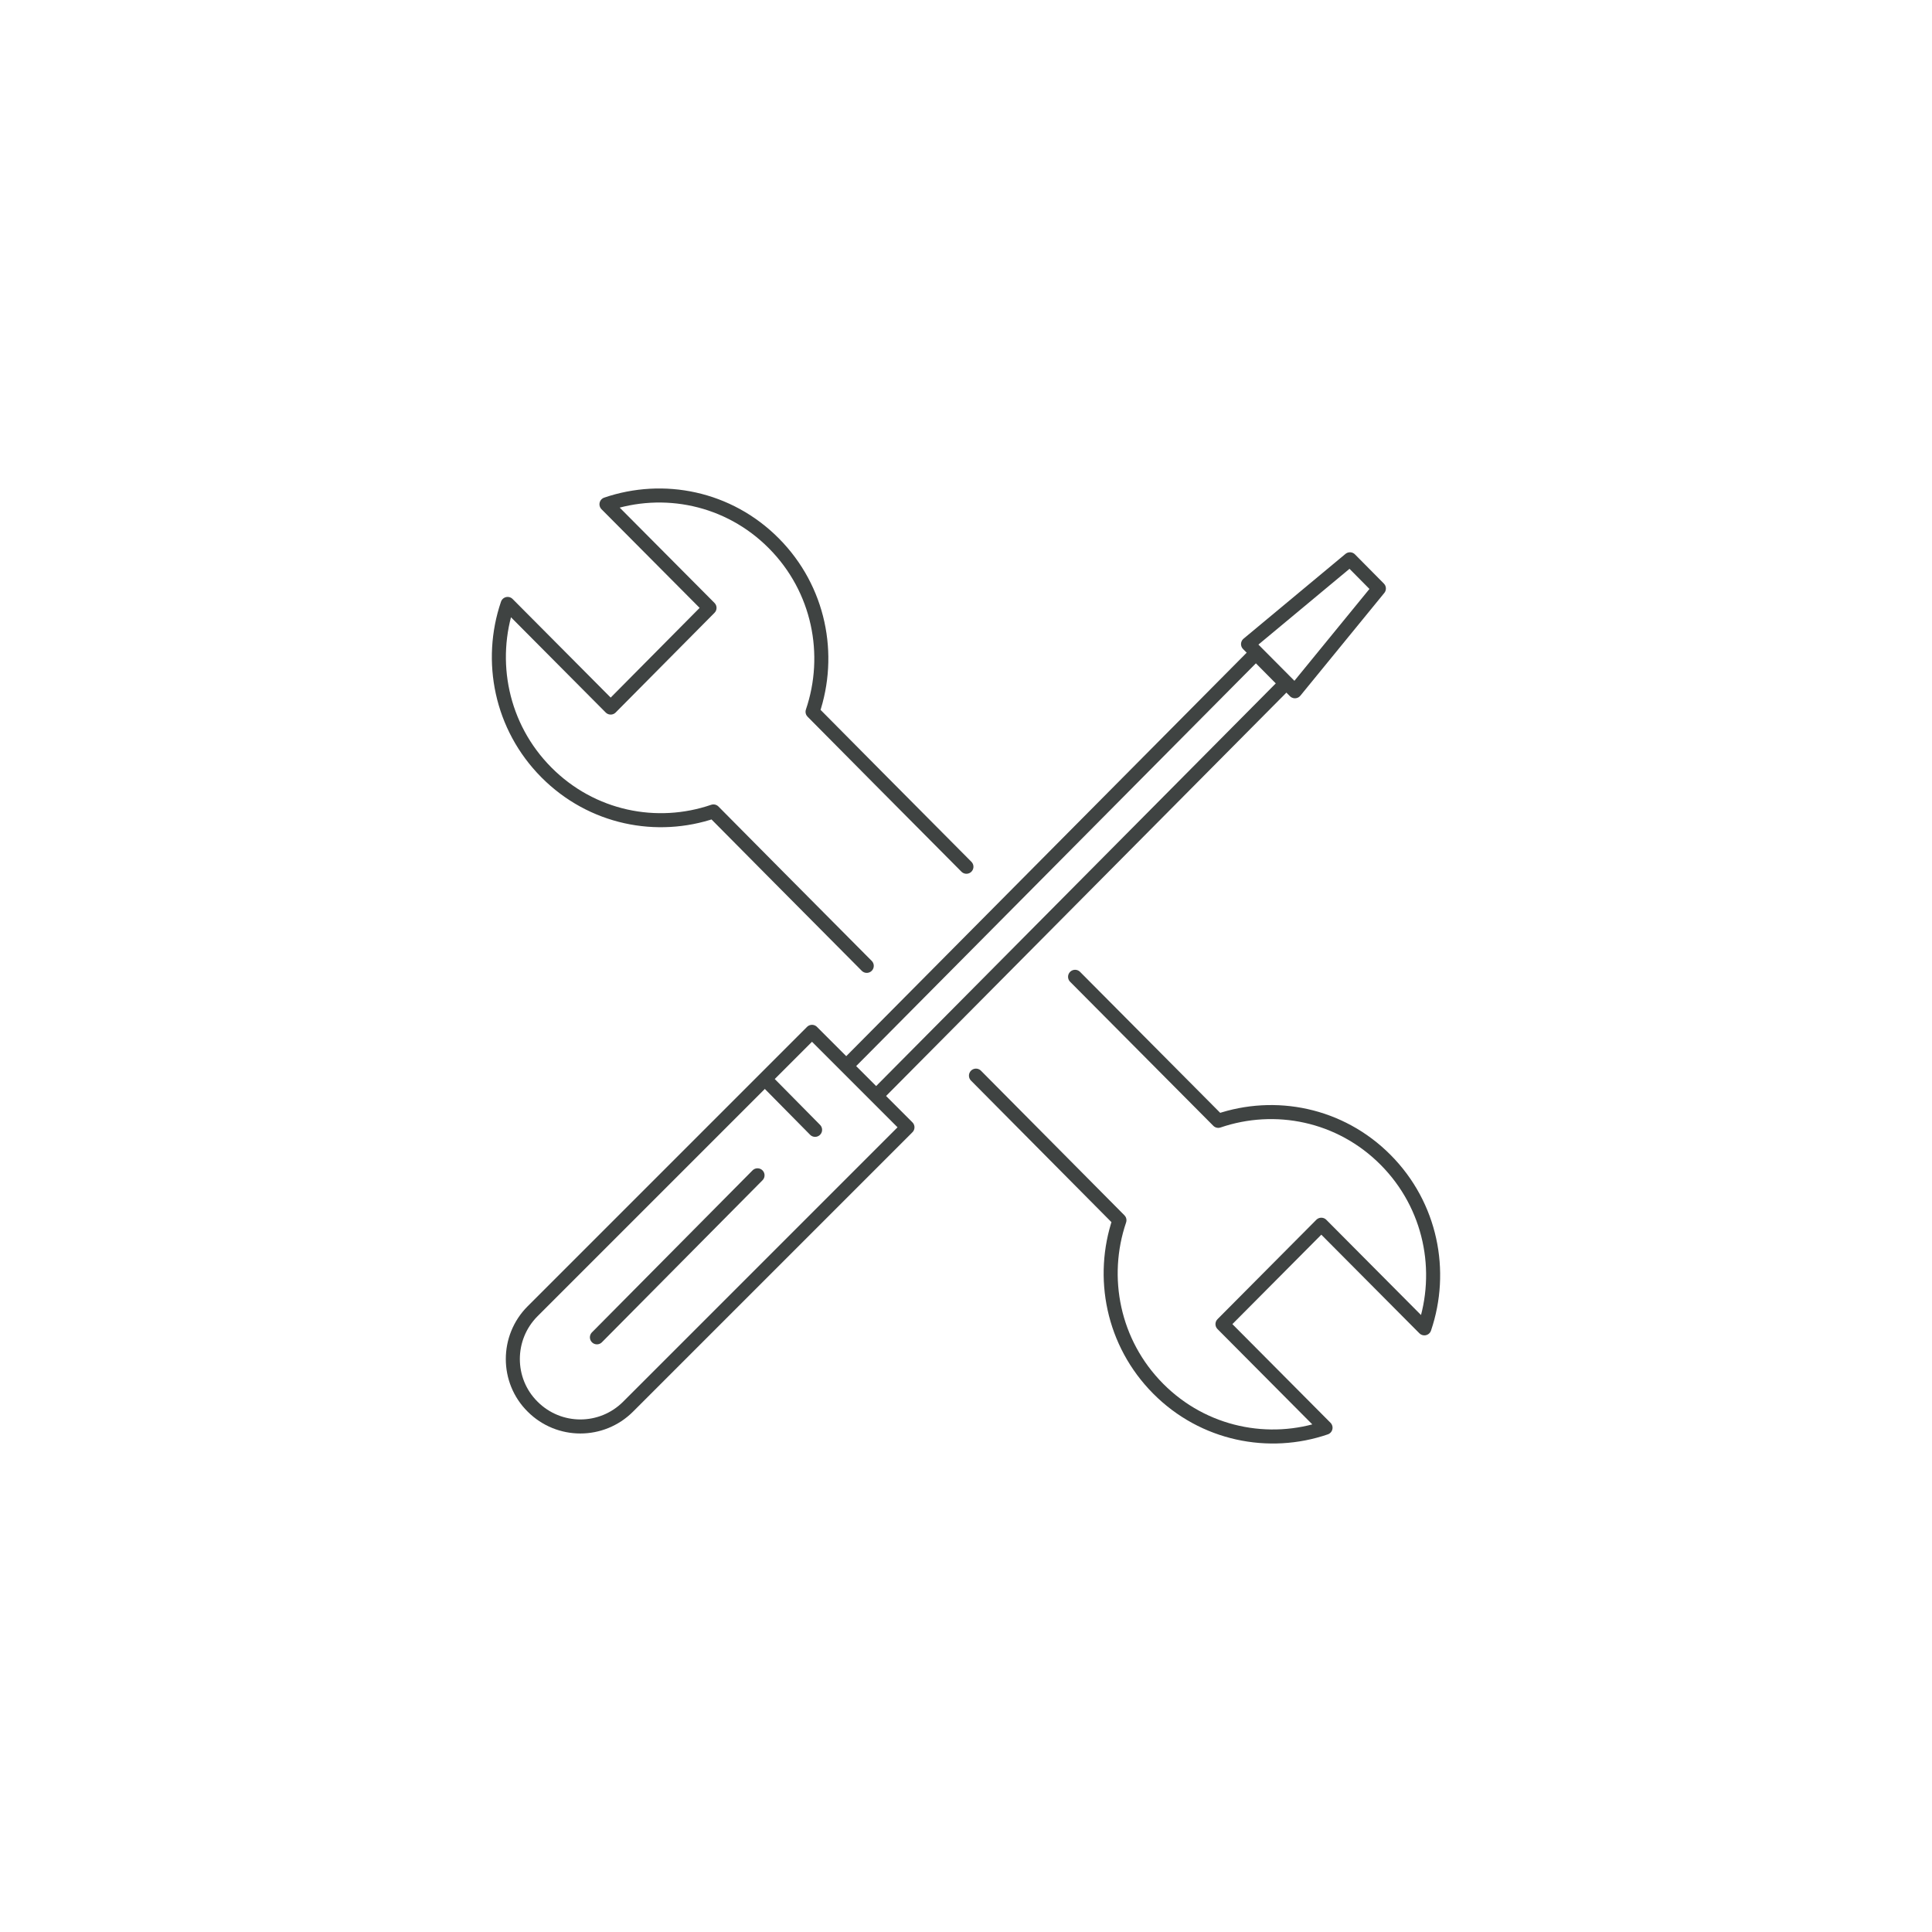 <?xml version="1.0" encoding="UTF-8"?><svg id="a" xmlns="http://www.w3.org/2000/svg" viewBox="0 0 68.81 68.81"><rect width="68.81" height="68.81" style="fill:none;"/><path d="M34.42,30.87l-3.14-3.16-2.34-2.36c.69-2.03,.24-4.37-1.38-6-1.62-1.63-3.94-2.08-5.96-1.39l3.67,3.69-3.52,3.55-3.67-3.69c-.69,2.03-.24,4.37,1.38,6,1.62,1.63,3.94,2.08,5.95,1.39l2.34,2.36,3.12,3.14" style="fill:none; stroke:#3f4342; stroke-linecap:round; stroke-linejoin:round; stroke-width:.5px;"/><polygon points="49.11 20.96 46.12 24.62 44.45 22.94 48.08 19.92 49.11 20.96" style="fill:none; stroke:#3f4342; stroke-linecap:round; stroke-linejoin:round; stroke-width:.5px;"/><line x1="29.03" y1="40.24" x2="27.43" y2="38.62" style="fill:none; stroke:#3f4342; stroke-linecap:round; stroke-linejoin:round; stroke-width:.5px;"/><polyline points="30.24 37.87 44.73 23.27 45.79 24.34 31.3 38.94" style="fill:none; stroke:#3f4342; stroke-linecap:round; stroke-linejoin:round; stroke-width:.5px;"/><line x1="26.98" y1="41.86" x2="21.26" y2="47.63" style="fill:none; stroke:#3f4342; stroke-linecap:round; stroke-linejoin:round; stroke-width:.5px;"/><g><path d="M34.76,38.31l5.11,5.15c-.69,2.03-.24,4.37,1.38,6,1.62,1.63,3.95,2.08,5.96,1.39l-3.67-3.69,3.52-3.54,3.67,3.69c.69-2.03,.24-4.37-1.38-6-1.62-1.63-3.94-2.08-5.96-1.39l-5.1-5.13" style="fill:none; stroke:#3f4342; stroke-linecap:round; stroke-linejoin:round; stroke-width:.5px;"/><path d="M28.92,36.75l-9.95,9.95c-.94,.94-.94,2.47,0,3.4,.94,.94,2.46,.94,3.4,0l9.95-9.95-3.4-3.4Z" style="fill:none; stroke:#3f4342; stroke-linecap:round; stroke-linejoin:round; stroke-width:.5px;"/></g></svg>